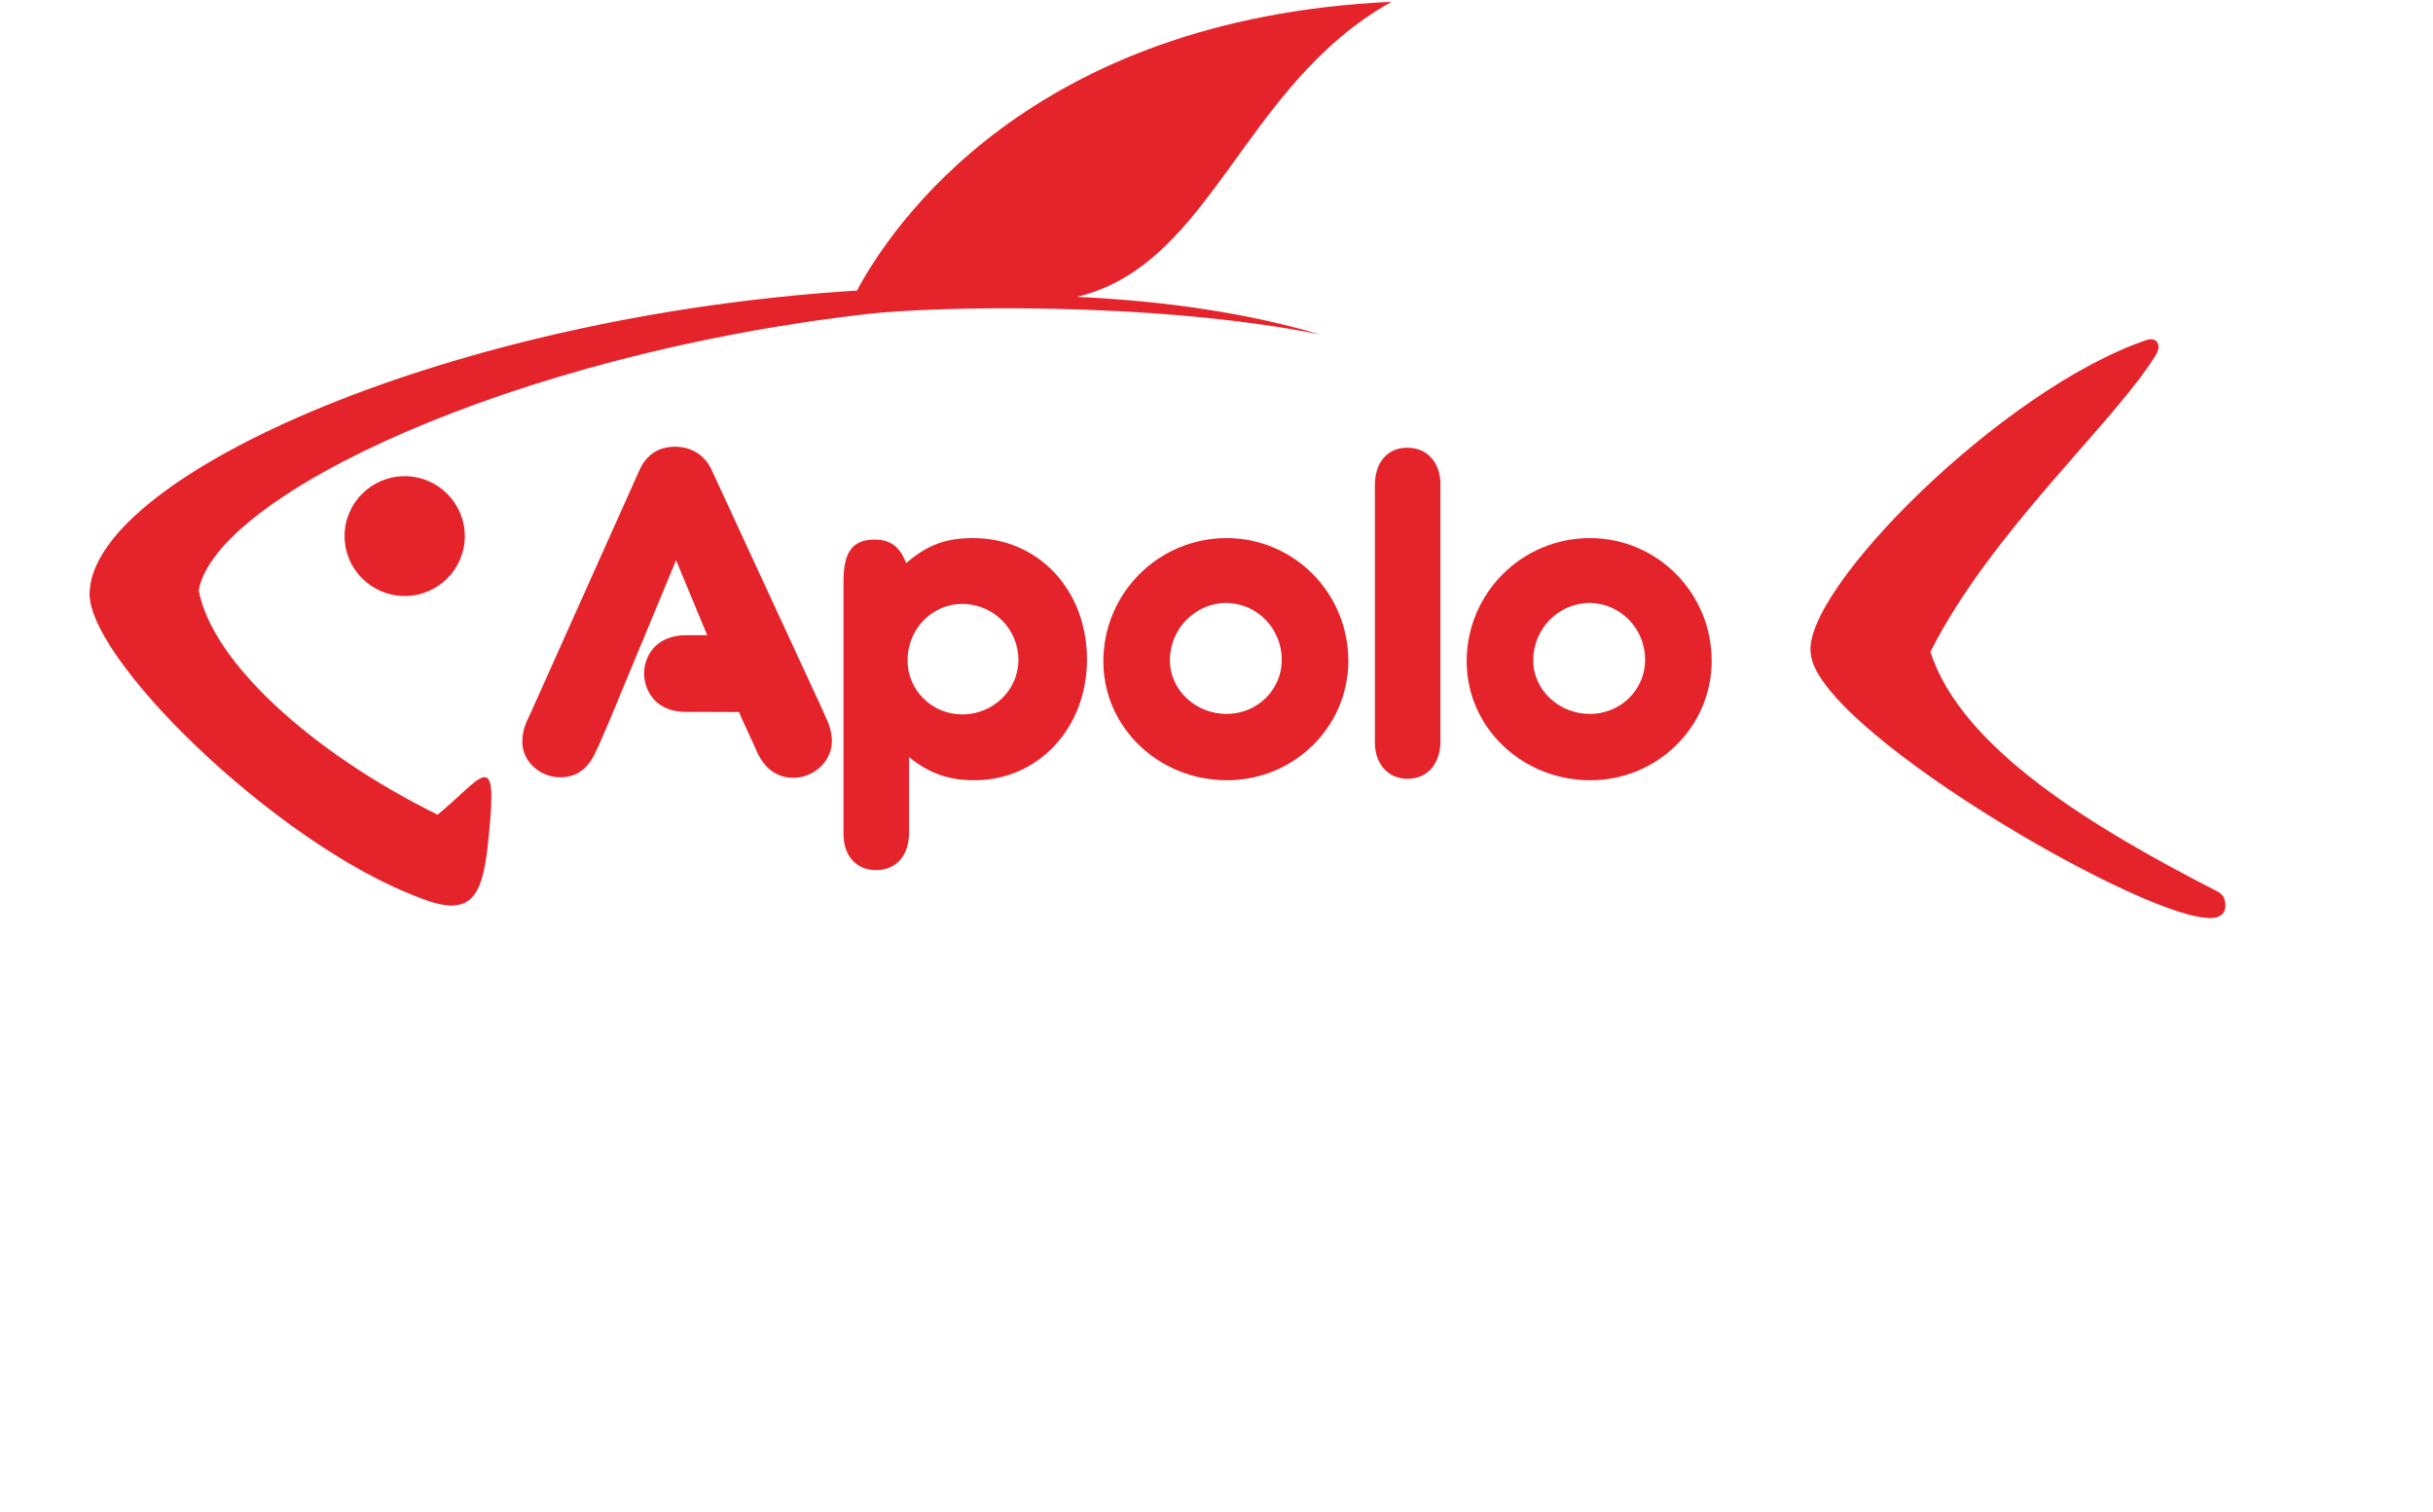 <svg width="259" height="161" viewBox="0 0 259 161" fill="none" xmlns="http://www.w3.org/2000/svg">
<path fill-rule="evenodd" clip-rule="evenodd" d="M36.681 57.08C36.681 53.558 39.546 50.704 43.078 50.704C46.614 50.707 49.478 53.561 49.481 57.083C49.481 60.607 46.616 63.463 43.083 63.463C39.548 63.459 36.684 60.602 36.681 57.08ZM9.554 62.846C10.402 50.495 47.996 33.596 91.227 30.937C94.816 24.223 109.572 1.946 148.132 0.193C132.199 9.081 129.064 28.203 114.623 31.609C123.865 32.035 132.662 33.296 140.496 35.605C122.727 32.053 99.183 32.616 92.235 33.444C54.591 37.76 23.033 52.68 21.153 62.846C22.538 70.441 33.199 80.147 46.585 86.745C51.268 82.905 53.036 79.273 52.039 88.88C51.45 95.344 50.394 97.902 44.631 95.573C29.301 89.859 8.777 69.627 9.554 62.846ZM64.939 76.592L63.839 79.155L63.47 79.94C62.632 81.876 61.372 82.765 59.641 82.765C57.438 82.765 55.601 81.038 55.601 79.001C55.601 78.266 55.759 77.482 56.124 76.697L56.492 75.912L68.089 50.024C68.822 48.403 70.135 47.565 71.865 47.565C73.599 47.565 75.015 48.455 75.748 50.024L87.661 75.808C87.817 76.226 87.975 76.489 88.027 76.644C88.394 77.43 88.553 78.216 88.553 78.947C88.553 81.038 86.662 82.817 84.459 82.817C82.729 82.817 81.417 81.876 80.576 80.045L80.208 79.209L79.001 76.592L78.68 75.816L73.959 75.797L73.046 75.803C71.026 75.784 69.628 74.973 68.923 73.395C68.027 71.389 68.889 68.946 70.808 68.095C71.477 67.795 72.26 67.621 73.129 67.637L75.286 67.635L71.97 59.649L64.939 76.592ZM96.77 80.62V87.994V88.78C96.716 91.185 95.352 92.648 93.254 92.648C91.155 92.648 89.79 91.132 89.79 88.78V87.994V61.949C89.79 58.759 90.736 57.453 93.148 57.453C94.777 57.453 95.824 58.234 96.456 59.962C98.711 58.026 100.652 57.295 103.591 57.295C110.515 57.295 115.711 62.785 115.711 70.214C115.711 77.535 110.515 83.079 103.747 83.079C100.967 83.079 98.919 82.345 96.77 80.62ZM102.434 76.07C105.74 76.07 108.415 73.457 108.415 70.264C108.415 66.971 105.74 64.303 102.434 64.303C99.231 64.303 96.61 66.971 96.61 70.318C96.61 73.507 99.231 76.07 102.434 76.07ZM130.572 57.295C137.762 57.295 143.533 63.152 143.533 70.369C143.533 77.377 137.762 83.079 130.626 83.079C123.331 83.079 117.455 77.43 117.455 70.422C117.455 63.152 123.331 57.295 130.572 57.295ZM130.573 64.198C127.268 64.198 124.539 66.916 124.539 70.318C124.539 73.457 127.268 76.016 130.573 76.016C133.827 76.016 136.448 73.457 136.448 70.264C136.448 66.916 133.827 64.249 130.573 64.198ZM146.36 78.266V52.326V51.54C146.413 49.188 147.724 47.67 149.822 47.67C151.921 47.67 153.336 49.241 153.336 51.54V52.011V78.266V79.051C153.286 81.406 151.921 82.922 149.822 82.922C147.776 82.922 146.36 81.351 146.36 79.051V78.266ZM169.252 57.295C176.439 57.295 182.212 63.152 182.212 70.369C182.212 77.377 176.439 83.079 169.302 83.079C162.012 83.079 156.132 77.43 156.132 70.422C156.132 63.152 162.012 57.295 169.252 57.295ZM169.251 64.198C165.943 64.198 163.216 66.916 163.216 70.318C163.216 73.457 165.943 76.016 169.251 76.016C172.504 76.016 175.127 73.457 175.127 70.264C175.127 66.916 172.504 64.249 169.251 64.198ZM192.752 69.493C193.169 77.363 226.658 97.018 234.743 97.72C236.959 97.987 237.104 96.638 236.764 95.64C236.666 95.379 236.35 95.074 236.08 94.935C223.012 88.24 208.789 79.729 205.5 69.402C211.978 56.531 225.29 44.804 229.554 37.691C230.1 36.781 229.616 35.835 228.526 36.2C213.168 41.399 191.976 62.715 192.752 69.493Z" fill="#E5232A"/>
</svg>
